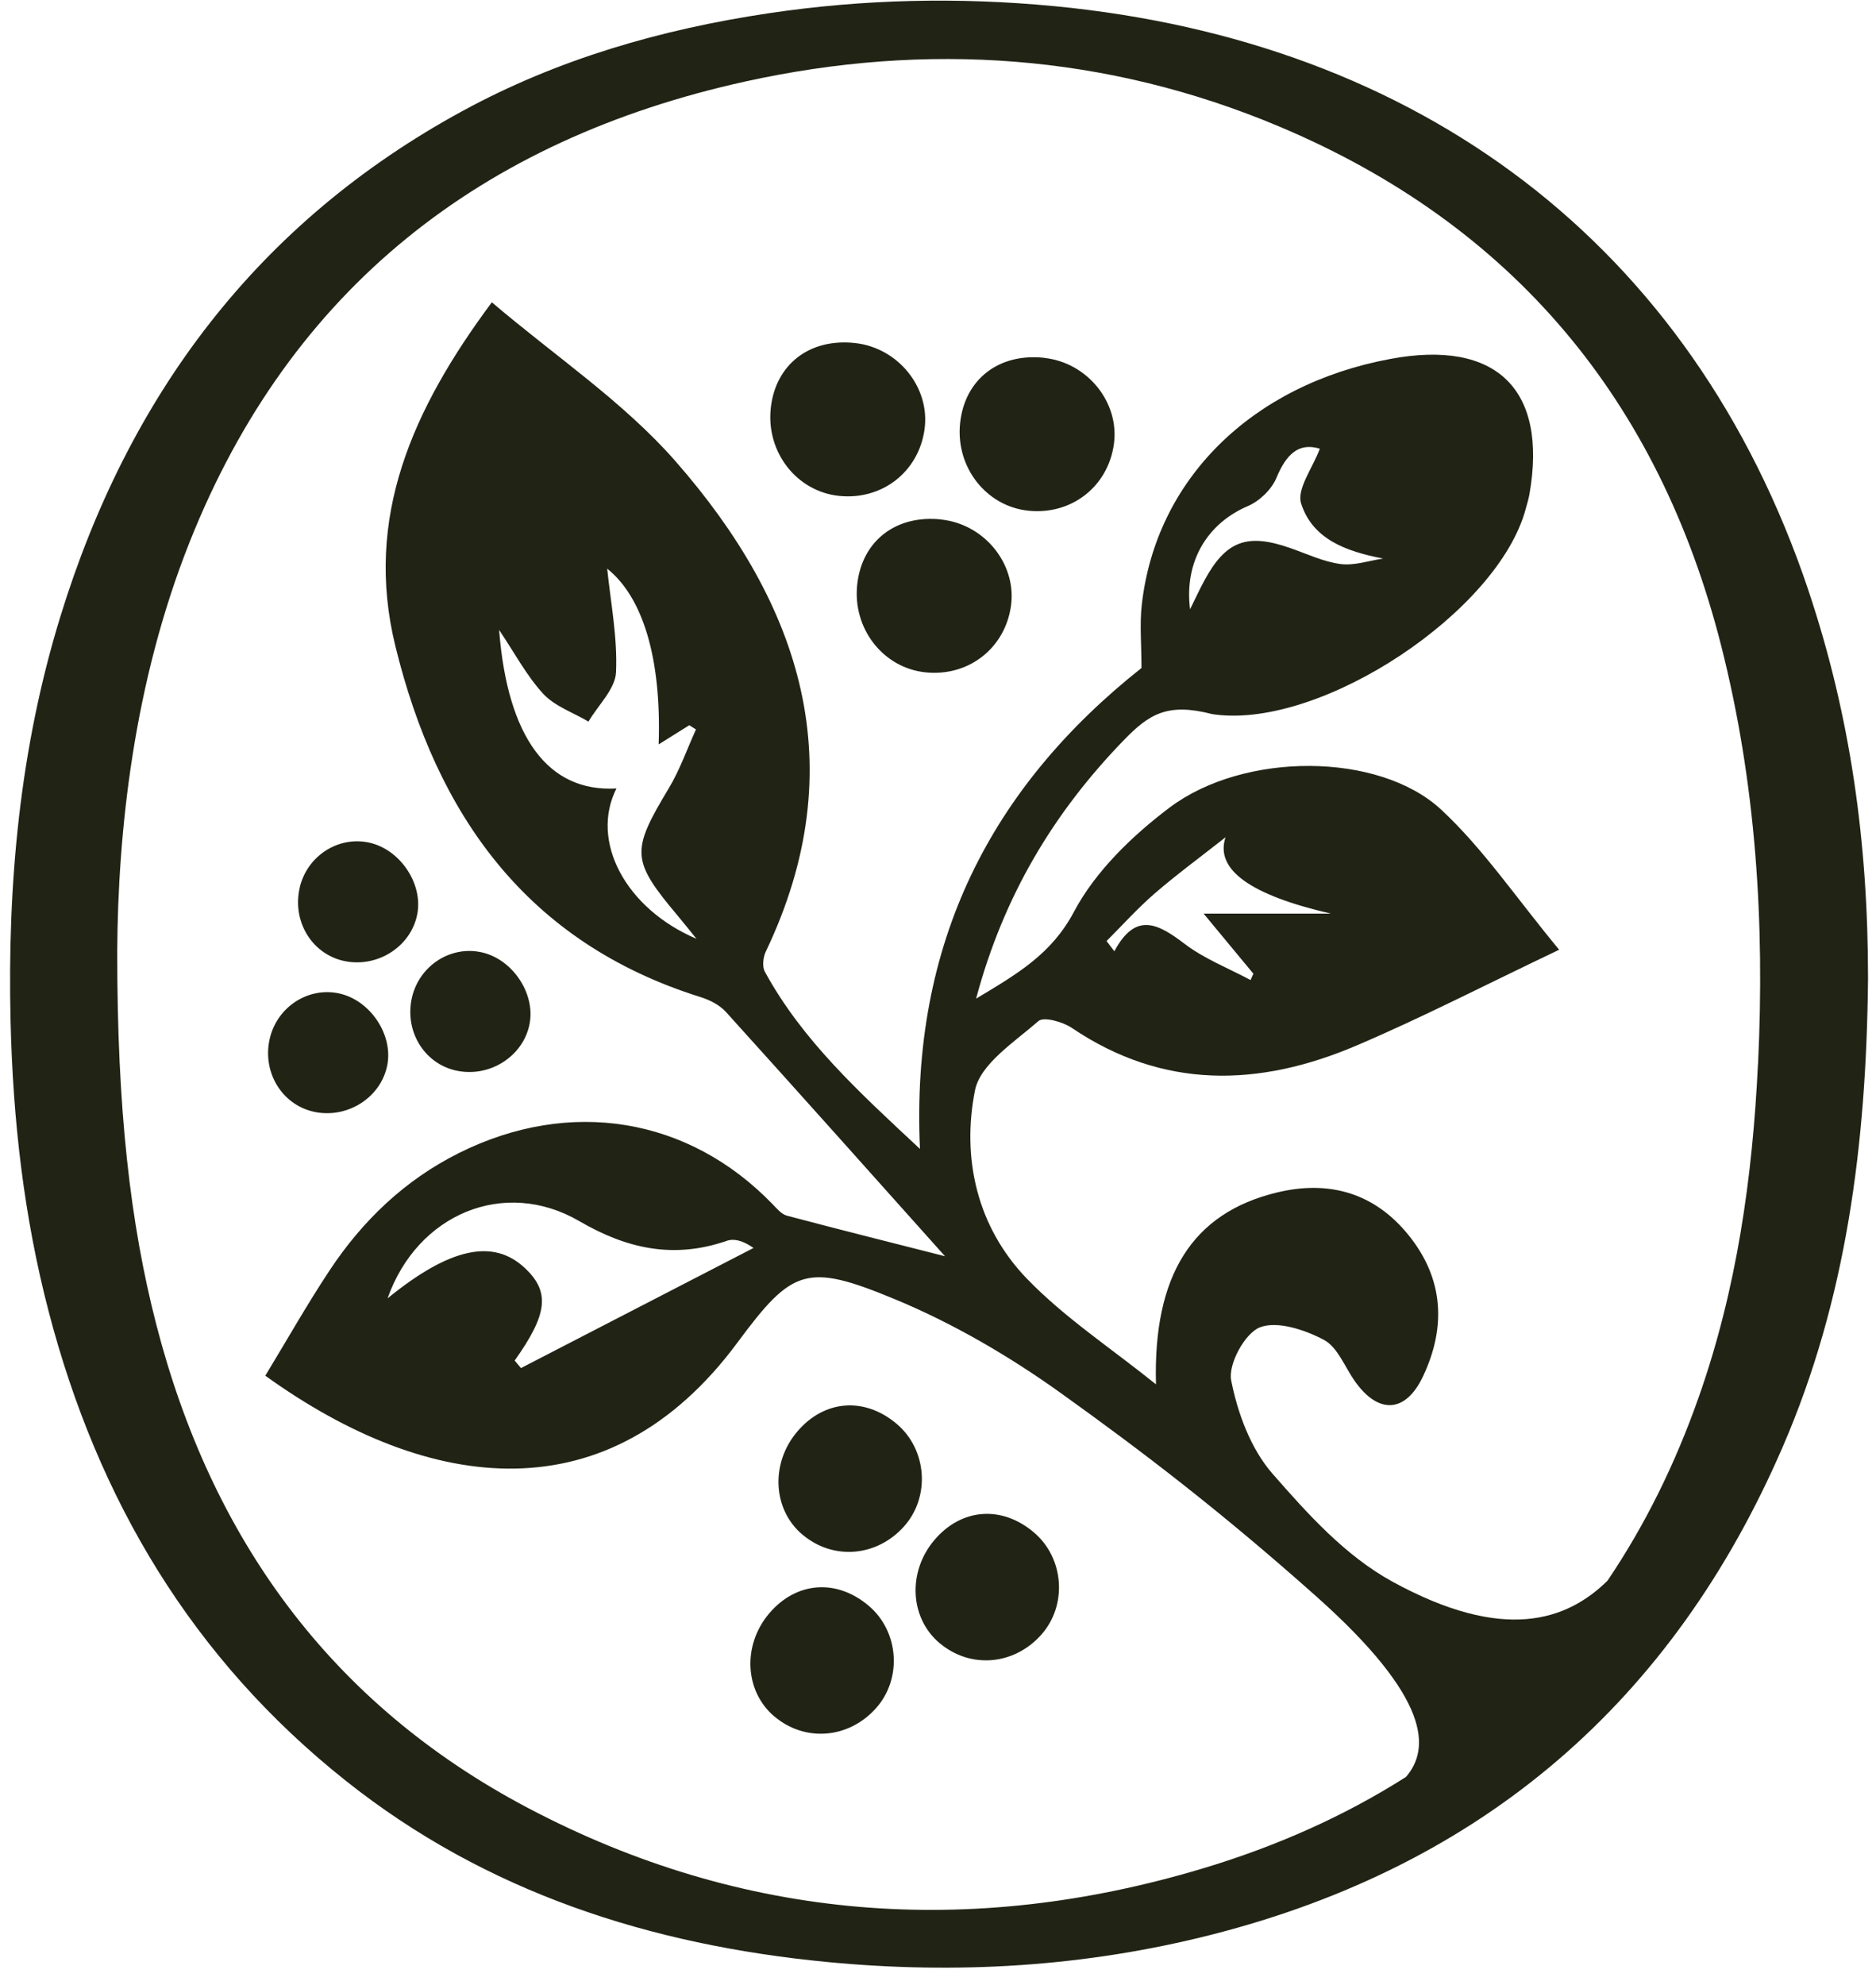 <svg width="104" height="110" viewBox="0 0 104 110" fill="none" xmlns="http://www.w3.org/2000/svg">
<g clip-path="url(#clip0_11407_1707)">
<path d="M100.259 32.727C93.794 13.484 78.629 2.277 58.445 0.341C53.159 -0.164 47.881 -0.051 42.615 0.734C36.651 1.624 30.934 3.269 25.636 6.153C14.245 12.353 7.114 21.947 3.356 34.134C1.099 41.446 0.406 48.96 0.586 56.587C0.715 62.037 1.322 67.413 2.702 72.688C5.413 83.083 10.66 91.918 19.175 98.678C26.965 104.867 36.059 107.771 45.855 108.716C53.038 109.408 60.166 108.984 67.176 107.2C82.219 103.367 92.732 94.27 98.833 80.163C102.351 72.035 103.468 63.436 103.558 54.231C103.562 46.69 102.583 39.658 100.255 32.723L100.259 32.727ZM97.457 58.954C97.156 65.24 96.282 71.421 94.185 77.38C92.861 81.151 91.168 84.552 89.115 87.588C86.85 89.812 83.359 91.017 77.195 87.642C74.57 86.204 72.489 83.883 70.538 81.652C69.339 80.28 68.61 78.305 68.253 76.486C68.077 75.592 69.01 73.881 69.84 73.551C70.804 73.174 72.332 73.683 73.386 74.239C74.154 74.643 74.55 75.743 75.111 76.537C76.415 78.379 77.924 78.309 78.892 76.257C80.177 73.532 80.036 70.853 78.092 68.447C76.2 66.099 73.676 65.376 70.777 66.08C66.098 67.215 63.919 70.667 64.084 76.707C61.619 74.721 59.021 73.022 56.921 70.845C54.166 67.984 53.304 64.194 54.049 60.424C54.339 58.954 56.243 57.737 57.568 56.579C57.858 56.322 58.916 56.618 59.417 56.956C64.488 60.385 69.805 60.229 75.177 57.944C78.806 56.4 82.317 54.585 86.435 52.626C84.064 49.769 82.238 47.04 79.895 44.863C76.454 41.667 68.963 41.636 64.825 44.758C62.76 46.317 60.726 48.283 59.539 50.519C58.297 52.859 56.423 53.951 54.112 55.335C55.636 49.64 58.402 45.038 62.289 41.026C63.692 39.576 64.707 38.927 67.18 39.564C67.246 39.58 67.317 39.584 67.387 39.595C73.32 40.349 83.069 33.881 84.585 28.186C84.656 27.918 84.742 27.654 84.789 27.381C85.804 21.57 82.955 18.794 77.085 19.887C69.401 21.313 64.076 26.55 63.296 33.52C63.175 34.608 63.281 35.72 63.281 37.014C54.97 43.595 50.471 52.218 51 63.662C47.603 60.497 44.472 57.64 42.399 53.839C42.247 53.555 42.305 53.042 42.454 52.727C47.356 42.468 44.421 33.508 37.439 25.547C34.551 22.254 30.766 19.731 27.266 16.75C22.858 22.678 20.174 28.692 21.918 35.801C24.198 45.104 29.159 52.218 38.837 55.25C39.347 55.409 39.899 55.689 40.248 56.078C44.394 60.661 48.508 65.271 52.388 69.609C49.715 68.929 46.663 68.167 43.626 67.362C43.324 67.281 43.066 66.97 42.83 66.725C38.164 61.897 31.596 60.824 25.448 63.887C22.435 65.392 20.096 67.638 18.266 70.402C17.008 72.303 15.883 74.293 14.708 76.229C23.838 82.799 33.767 83.992 40.875 74.402C43.924 70.286 44.711 69.963 49.586 71.981C52.83 73.322 55.949 75.145 58.806 77.189C63.245 80.369 67.599 83.677 72.959 88.447C79.342 94.126 79.28 96.906 77.944 98.461C74.589 100.595 70.824 102.29 66.658 103.538C53.841 107.378 41.216 106.476 29.273 100.183C18.313 94.41 11.71 85.213 8.662 73.384C7.22 67.786 6.491 61.469 6.499 52.668C6.542 46.153 7.384 37.873 10.527 29.998C16.114 15.984 26.698 7.743 41.302 4.52C51.373 2.297 61.353 2.989 70.902 7.004C83.9 12.47 91.96 22.211 95.408 35.743C97.348 43.366 97.837 51.117 97.461 58.95L97.457 58.954ZM73.763 50.624H66.725C67.861 51.996 68.672 52.975 69.484 53.955C69.433 54.072 69.378 54.188 69.327 54.305C68.1 53.648 66.764 53.131 65.671 52.299C64.206 51.184 62.959 50.499 61.776 52.711C61.631 52.521 61.49 52.334 61.345 52.144C62.231 51.257 63.073 50.321 64.017 49.504C65.232 48.455 66.533 47.502 67.94 46.394C67.347 48.177 69.288 49.586 73.763 50.62V50.624ZM72.132 27.906C72.763 29.85 74.562 30.546 76.678 30.95C75.89 31.067 75.075 31.354 74.315 31.253C73.371 31.129 72.462 30.694 71.549 30.375C69.131 29.523 67.951 29.963 66.752 32.194C66.494 32.672 66.267 33.17 65.973 33.761C65.64 31.105 66.937 28.999 69.178 28.042C69.825 27.766 70.495 27.121 70.761 26.48C71.294 25.201 71.976 24.497 73.167 24.863C72.771 25.935 71.87 27.105 72.132 27.906ZM27.678 34.919C28.548 36.21 29.198 37.453 30.119 38.449C30.758 39.137 31.776 39.483 32.623 39.984C33.16 39.071 34.112 38.176 34.151 37.244C34.237 35.288 33.842 33.31 33.661 31.51C35.632 33.084 36.675 36.458 36.514 41.248C37.09 40.886 37.65 40.536 38.211 40.186C38.336 40.264 38.461 40.342 38.583 40.419C38.085 41.512 37.689 42.659 37.074 43.681C34.974 47.176 34.982 47.662 37.592 50.767C37.893 51.129 38.187 51.494 38.61 52.019C34.692 50.355 32.693 46.616 34.175 43.689C30.378 43.91 28.136 40.847 27.67 34.915L27.678 34.919ZM29.116 70.282C27.36 68.606 24.931 69.135 21.487 71.942C23.132 67.273 27.956 65.24 32.125 67.669C34.774 69.213 37.372 69.765 40.295 68.754C40.691 68.618 41.181 68.735 41.772 69.151C37.474 71.37 33.175 73.586 28.881 75.806C28.763 75.666 28.646 75.526 28.532 75.39C30.358 72.82 30.499 71.596 29.12 70.282H29.116Z" fill="#212415"/>
<path d="M52.192 28.785C49.672 28.509 47.783 29.967 47.521 32.392C47.258 34.83 48.955 37.01 51.306 37.255C53.688 37.504 55.722 35.922 56.047 33.562C56.365 31.257 54.582 29.049 52.192 28.789V28.785Z" fill="#212415"/>
<path d="M16.62 49.173C16.185 51.004 17.247 52.812 19.002 53.232C20.871 53.679 22.799 52.47 23.136 50.635C23.45 48.94 22.16 47.047 20.444 46.685C18.736 46.324 17.031 47.432 16.616 49.173H16.62Z" fill="#212415"/>
<path d="M18.787 55.044C17.079 54.682 15.374 55.79 14.959 57.531C14.524 59.362 15.586 61.17 17.341 61.59C19.21 62.037 21.138 60.828 21.475 58.993C21.789 57.298 20.499 55.405 18.783 55.044H18.787Z" fill="#212415"/>
<path d="M25.229 59.308C27.098 59.755 29.026 58.546 29.363 56.711C29.676 55.016 28.387 53.123 26.671 52.762C24.962 52.4 23.258 53.508 22.843 55.25C22.408 57.081 23.47 58.888 25.225 59.308H25.229Z" fill="#212415"/>
<path d="M51.255 23.782C51.573 21.476 49.79 19.268 47.4 19.008C44.88 18.732 42.992 20.19 42.729 22.615C42.466 25.053 44.163 27.233 46.514 27.478C48.897 27.727 50.93 26.145 51.255 23.785V23.782Z" fill="#212415"/>
<path d="M57.897 19.828C55.377 19.552 53.489 21.01 53.226 23.436C52.964 25.873 54.66 28.054 57.011 28.299C59.394 28.547 61.427 26.965 61.752 24.606C62.07 22.301 60.287 20.093 57.897 19.832V19.828Z" fill="#212415"/>
<path d="M42.948 95.125C44.641 96.54 47.043 96.342 48.551 94.666C50.029 93.03 49.845 90.398 48.152 88.972C46.369 87.467 44.143 87.638 42.646 89.395C41.142 91.164 41.275 93.73 42.944 95.125H42.948Z" fill="#212415"/>
<path d="M44.504 85.049C46.197 86.464 48.599 86.266 50.107 84.591C51.584 82.954 51.4 80.323 49.708 78.896C47.925 77.391 45.699 77.562 44.202 79.32C42.697 81.088 42.831 83.654 44.5 85.049H44.504Z" fill="#212415"/>
<path d="M52.105 91.059C53.798 92.474 56.2 92.276 57.709 90.6C59.186 88.964 59.002 86.332 57.309 84.906C55.526 83.401 53.3 83.572 51.804 85.329C50.299 87.098 50.432 89.664 52.101 91.059H52.105Z" fill="#212415"/>
</g>
<defs>
<clipPath id="clip0_11407_1707">
<rect width="103" height="109" fill="white" transform="translate(0.559 0.034)"/>
</clipPath>
</defs>
</svg>
